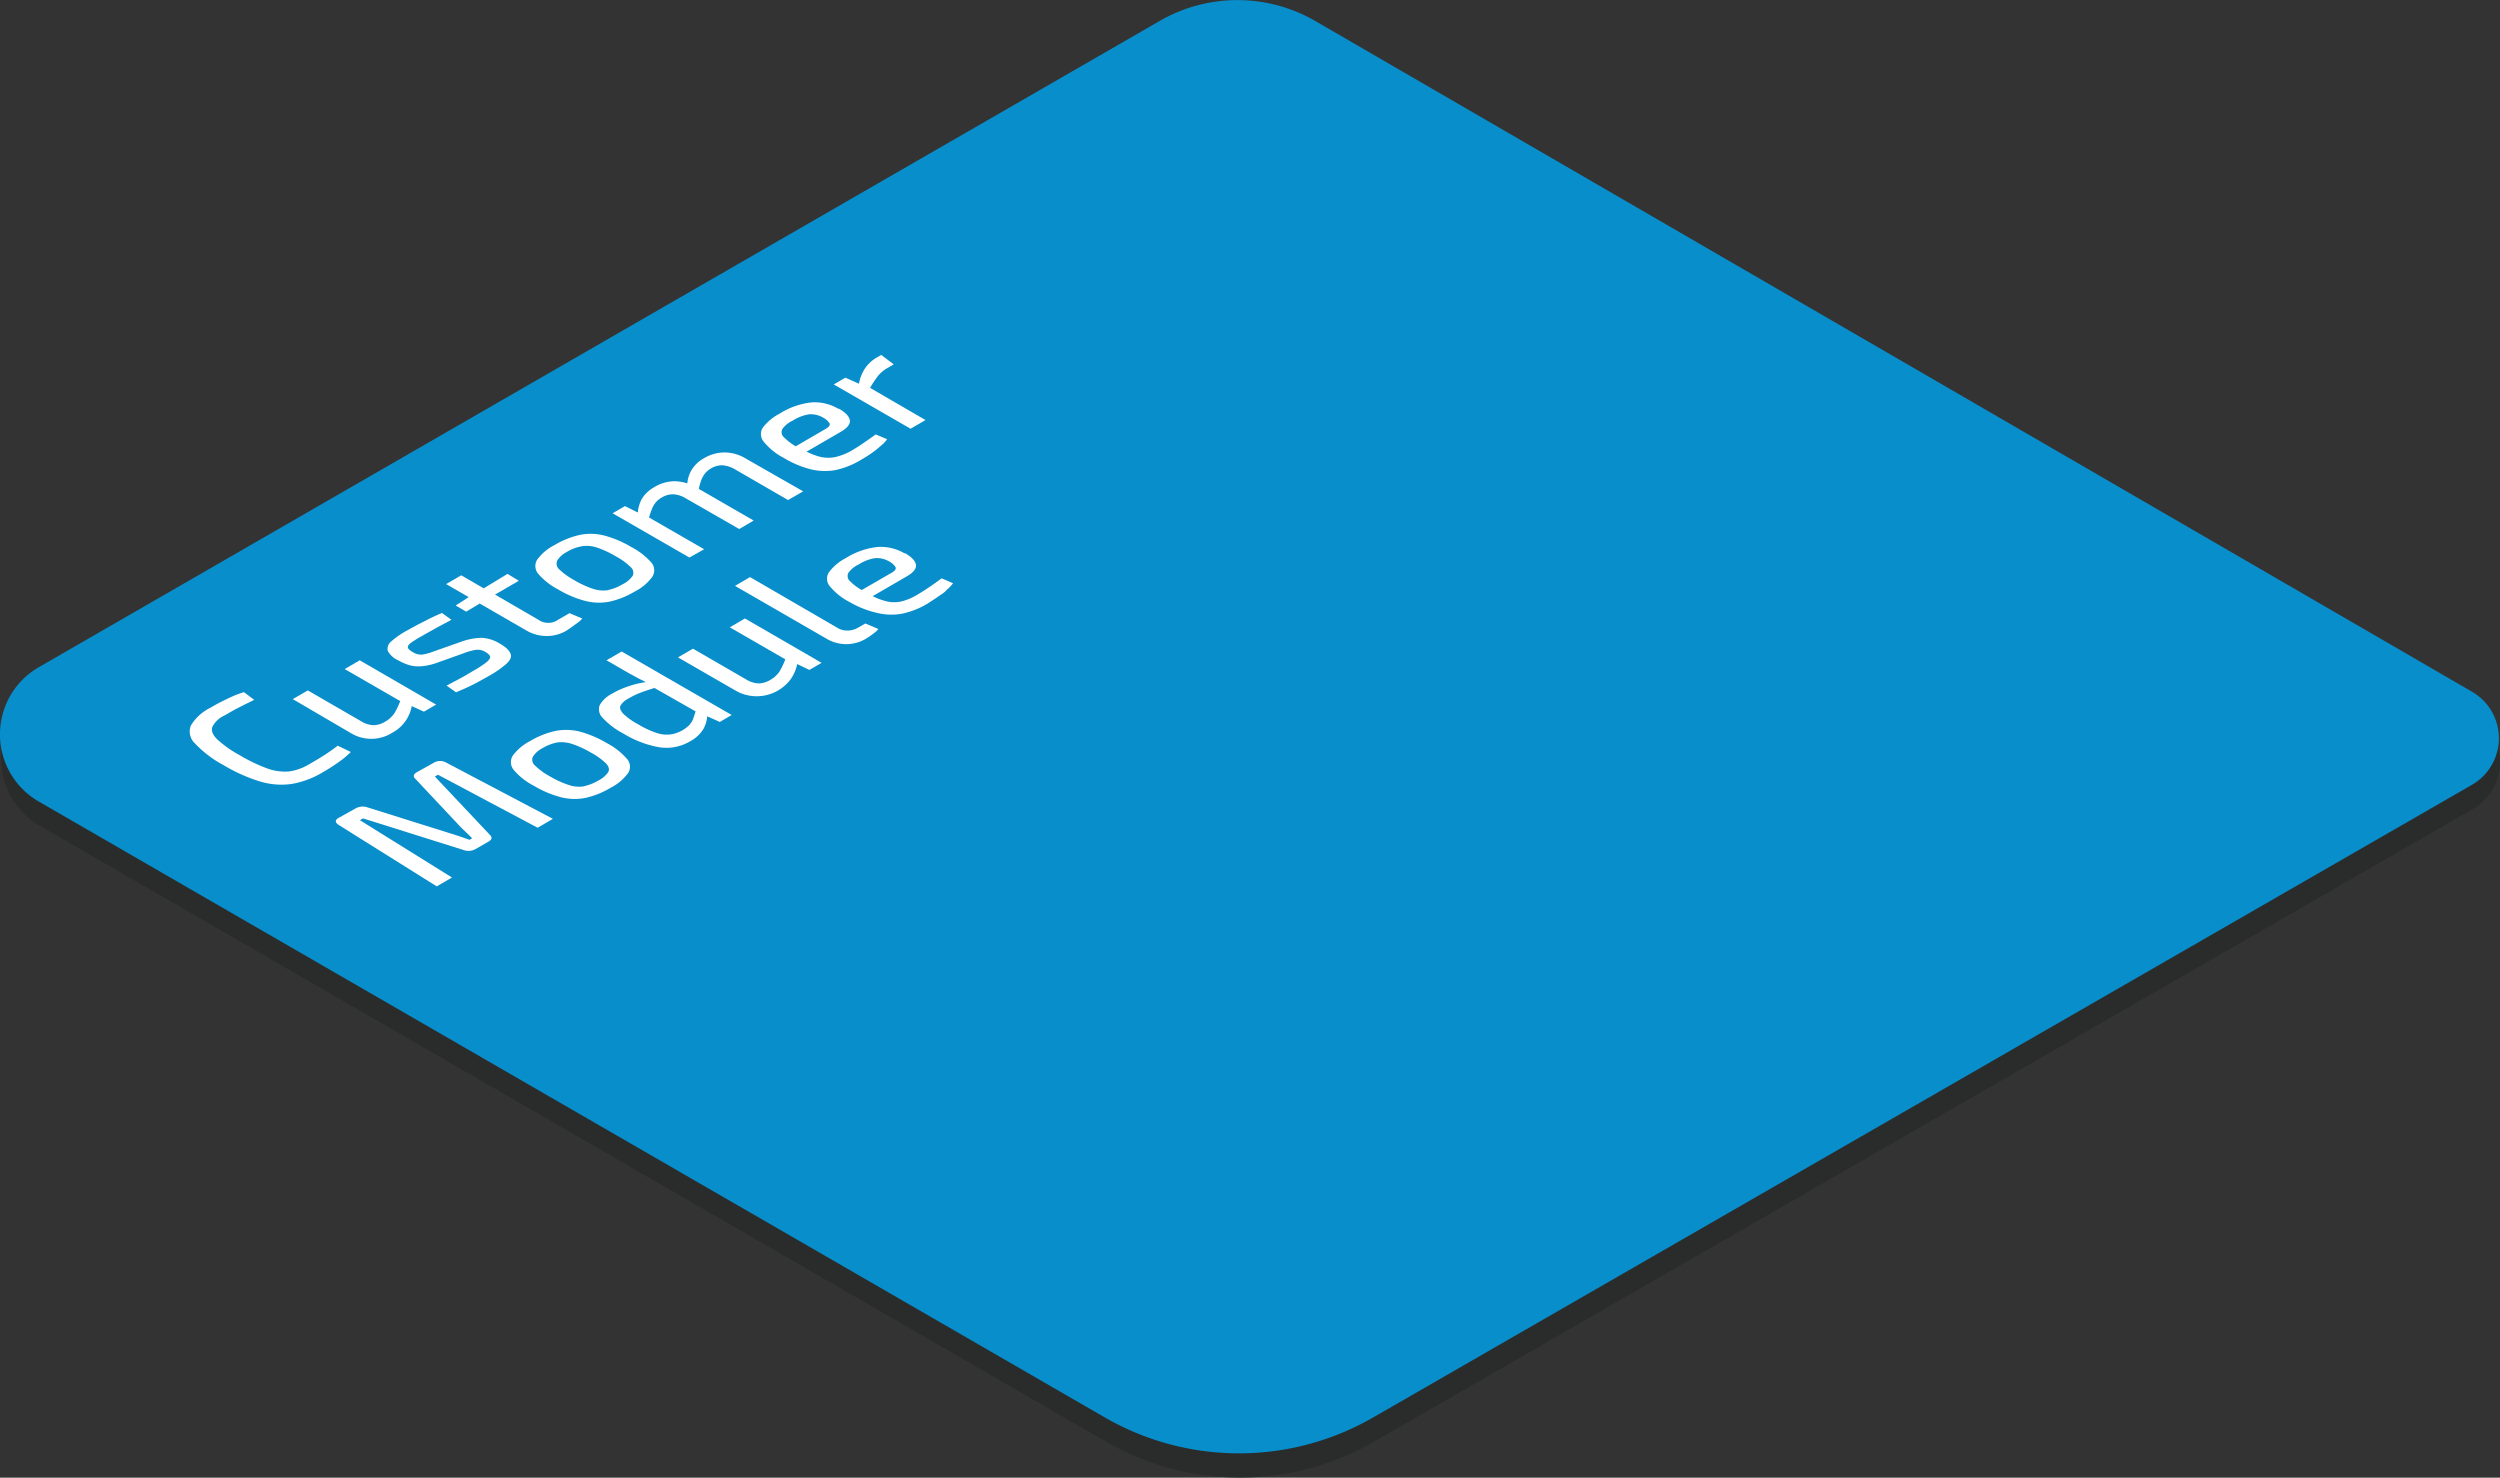 <svg id="Layer_1" data-name="Layer 1" xmlns="http://www.w3.org/2000/svg" viewBox="0 0 264.73 156.47"><rect x="0" y="0" width="264.73" height="156.47" fill="#333333" stroke="none"/><defs><style>.cls-1{fill:#2a2c2b;}.cls-2{fill:#088ecb;}.cls-3{fill:#fff;}</style></defs><path class="cls-1" d="M13.22 99.68l112.89 65.21a28.42 28.42.0 0028.4.0l116.37-67a5.69 5.69.0 000-9.85L148.4 17a16.48 16.48.0 00-16.51.0L13.22 85.44a8.22 8.22.0 000 14.24z" transform="translate(-9 -12.23)"/><path class="cls-2" d="M13.11 97.11 126 162.33a28.44 28.44.0 0028.4.0l116.37-67a5.69 5.69.0 000-9.85L148.29 14.46a16.46 16.46.0 00-16.51.0L13.11 82.88a8.21 8.21.0 000 14.23z" transform="translate(-9 -12.23)"/><path class="cls-3" d="M55.18 86.84l-1.29.75L52.6 87a4 4 0 01-2.06 2.82 4.16 4.16.0 01-4.45.0L40 86.26l1.59-.92 5.63 3.25a2.68 2.68.0 001.31.43 2.37 2.37.0 001.25-.37 2.9 2.9.0 001-.92 8.34 8.34.0 00.6-1.26l-5.88-3.39 1.59-.93z" transform="translate(-9 -12.23)"/><path class="cls-3" d="M108.25 75.47c-.36.25-.72.47-1 .66a8.71 8.71.0 01-2.71 1.08 6.32 6.32.0 01-2.63-.07A10.38 10.38.0 0199 76a6.68 6.68.0 01-2.13-1.69 1.25 1.25.0 01-.09-1.49 5.3 5.3.0 011.78-1.49 7.89 7.89.0 013.38-1.18 5 5 0 012.82.66h.08c.7.4 1.08.81 1.15 1.21s-.25.84-1 1.26l-3.58 2.08a7.47 7.47.0 001.29.5 3.49 3.49.0 001.69.07 5.82 5.82.0 001.67-.68c.42-.25.88-.53 1.36-.86s.91-.63 1.29-.92l1.21.52a3.94 3.94.0 01-.68.71C109 75 108.61 75.21 108.25 75.47zm-8-.76 3.2-1.85c.36-.21.48-.41.36-.61a1.8 1.8.0 00-.64-.56 2.61 2.61.0 00-1.49-.36 4.5 4.5.0 00-1.75.67 2.81 2.81.0 00-1.1.9.73.73.0 00.2.89 5.66 5.66.0 001.22.92" transform="translate(-9 -12.23)"/><path class="cls-3" d="M102 78.83a1.07 1.07.0 01-.32.34c-.16.13-.33.26-.52.39s-.35.24-.49.32a4.07 4.07.0 01-4.12.0l-9.72-5.61 1.59-.93 9.32 5.41A2 2 0 0098.8 79a2.2 2.2.0 001.07-.31l.76-.44z" transform="translate(-9 -12.23)"/><path class="cls-3" d="M96 82.42l-1.29.75-1.29-.62a4.54 4.54.0 01-.66 1.56 4.49 4.49.0 01-5.85 1.26l-6.12-3.53 1.59-.92L88 84.17a2.79 2.79.0 001.32.43 2.44 2.44.0 001.24-.37 2.81 2.81.0 001-.92 8.34 8.34.0 00.6-1.26l-5.88-3.39 1.6-.94z" transform="translate(-9 -12.23)"/><path class="cls-3" d="M83.5 89.4a3.63 3.63.0 01-1.41 1.32 4.91 4.91.0 01-3.27.64A10.81 10.81.0 0175 89.9a8 8 0 01-2.19-1.66 1.25 1.25.0 01-.3-1.35 3.12 3.12.0 011.31-1.21 8.93 8.93.0 011.8-.8 9.55 9.55.0 011.77-.42l-.72-.36c-.31-.16-.63-.35-1-.54l-2.45-1.41 1.61-.93 11.65 6.72-1.26.74-1.33-.6A3.42 3.42.0 0183.5 89.4zM80 90a3.56 3.56.0 002-1 2.2 2.2.0 00.41-.68c.07-.22.16-.47.25-.76L78.3 85.08c-.53.17-1 .32-1.4.47a8.35 8.35.0 00-1.35.65 2 2 0 00-.84.74c-.13.25.0.53.26.84a7.09 7.09.0 001.61 1.15 9.55 9.55.0 002 .93A3.35 3.35.0 0080 90" transform="translate(-9 -12.23)"/><path class="cls-3" d="M75.52 94.08a5.23 5.23.0 01-1.86 1.57A9 9 0 0171 96.72a5.87 5.87.0 01-2.6-.07 11 11 0 01-2.88-1.22 6.88 6.88.0 01-2.11-1.66 1.29 1.29.0 01-.12-1.51 5.25 5.25.0 011.83-1.55 9.11 9.11.0 012.69-1.08 6 6 0 012.59.07 11.61 11.61.0 012.86 1.22 7.31 7.31.0 012.13 1.67A1.23 1.23.0 0175.52 94.08zM70.78 95.5a5.13 5.13.0 001.56-.61A2.71 2.71.0 0073.4 94c.16-.28.08-.59-.22-.92a7.06 7.06.0 00-1.6-1.15 10.13 10.13.0 00-2-.92A3.51 3.51.0 0068 90.85a4.84 4.84.0 00-1.58.62 2.51 2.51.0 00-1 .91.79.79.0 00.23.91 7.11 7.11.0 001.6 1.16 9.76 9.76.0 002 .91 3.4 3.4.0 001.59.14" transform="translate(-9 -12.23)"/><path class="cls-3" d="M67.55 98.94l-1.62.94-10.55-5.61-.33.19 5.82 6.17c.28.26.23.5-.14.72l-1.36.78a1.5 1.5.0 01-1.28.11L47.44 98.89l-.33.19 9.75 6.07-1.61.94L44.89 99.6c-.44-.28-.44-.54.0-.78l1.79-1a1.56 1.56.0 011.25-.09l8.79 2.76c.34.1.67.21 1 .32l1 .35L59 101c-.2-.2-.39-.4-.59-.58l-.6-.58L53 94.72c-.29-.26-.23-.5.14-.72l1.79-1a1.31 1.31.0 011.35.0z" transform="translate(-9 -12.23)"/><path class="cls-3" d="M46.15 91.86a8.78 8.78.0 01-1.19 1 19.15 19.15.0 01-1.82 1.17 9.44 9.44.0 01-3.23 1.21A7.77 7.77.0 0136.59 95a17.55 17.55.0 01-3.94-1.76 11.77 11.77.0 01-3-2.28 1.72 1.72.0 01-.43-1.92 5 5 0 012.09-1.88c.49-.29.93-.53 1.3-.71s.74-.36 1.08-.51.73-.29 1.14-.42l1.09.82-1 .49-1 .51-1.18.67a2.62 2.62.0 00-1.26 1.21c-.13.4.05.84.53 1.31a12.18 12.18.0 002.41 1.69 17 17 0 002.93 1.4 5.48 5.48.0 002.26.3 5.6 5.6.0 002.09-.74c.72-.41 1.31-.77 1.77-1.07s.9-.61 1.29-.92z" transform="translate(-9 -12.23)"/><path class="cls-3" d="M63.94 73.73l-2.52 1.46L66 77.85a1.83 1.83.0 002.11.0l1.19-.69 1.36.57a2.82 2.82.0 01-.5.45l-.64.46L69 79a4.08 4.08.0 01-2.14.58 4.33 4.33.0 01-2.18-.62l-4.88-2.82L58.37 77l-1.12-.65 1.38-.89-2.39-1.38 1.6-.93 2.38 1.38L62.74 73z" transform="translate(-9 -12.23)"/><path class="cls-3" d="M78.07 73.31a5.12 5.12.0 01-1.86 1.56 8.93 8.93.0 01-2.67 1.07A5.82 5.82.0 0171 75.87a11 11 0 01-2.89-1.22A7.14 7.14.0 0166 73a1.27 1.27.0 01-.12-1.5 5.1 5.1.0 011.84-1.55 9 9 0 012.69-1.08 5.78 5.78.0 012.58.07 11.29 11.29.0 012.87 1.22 7.31 7.31.0 012.13 1.66A1.26 1.26.0 0178.07 73.31zm-4.74 1.41a4.7 4.7.0 001.57-.61A2.78 2.78.0 0076 73.2a.79.79.0 00-.23-.93 6.9 6.9.0 00-1.6-1.15 9.87 9.87.0 00-2-.92 3.37 3.37.0 00-1.59-.12 4.59 4.59.0 00-1.58.61 2.54 2.54.0 00-1 .91.8.8.0 00.22.92 7.39 7.39.0 001.6 1.15 10.13 10.13.0 002 .92 3.4 3.4.0 001.59.13" transform="translate(-9 -12.23)"/><path class="cls-3" d="M61.94 80.39c.67.38 1 .74 1.13 1.08s-.06.7-.47 1.07a10.38 10.38.0 01-1.78 1.24l-1.37.76c-.61.32-1.34.66-2.16 1l-1-.71.87-.46 1-.54 1-.59a10.89 10.89.0 001.32-.86c.29-.23.43-.42.42-.59s-.18-.33-.48-.51a1.57 1.57.0 00-1.07-.23 6.44 6.44.0 00-1.24.35l-2.8 1a6.42 6.42.0 01-1.57.37 3.74 3.74.0 01-1.3-.08 5.49 5.49.0 01-1.28-.54 2.33 2.33.0 01-1.1-1 1 1 0 01.37-1A9.15 9.15.0 0152.09 79l1.17-.64 1.3-.66c.44-.21.85-.4 1.24-.56l1 .72-1.6.86-1.56.88a11.1 11.1.0 00-1.11.69c-.24.17-.35.33-.34.48s.18.32.5.5a1.67 1.67.0 001 .28 5.73 5.73.0 001.18-.32l2.84-1A6.82 6.82.0 0160 79.77 4.09 4.09.0 0161.94 80.39z" transform="translate(-9 -12.23)"/><path class="cls-3" d="M94.05 64.26l-1.6.92-5.62-3.25a3.09 3.09.0 00-1.31-.43 2.27 2.27.0 00-1.24.34 2.34 2.34.0 00-.62.52 2.68 2.68.0 00-.4.71A6.66 6.66.0 0083 64l5.81 3.35-1.53.9L81.62 65a2.9 2.9.0 00-1.34-.43 2.29 2.29.0 00-1.2.34 2.46 2.46.0 00-.64.52 2.5 2.5.0 00-.41.71 8.32 8.32.0 00-.3.89l5.83 3.36L82 71.27l-8.13-4.69 1.31-.76 1.36.68A3.59 3.59.0 0177 65a3.66 3.66.0 011.31-1.2 4.15 4.15.0 012.14-.61 4.48 4.48.0 011.33.23 3.37 3.37.0 01.49-1.48 3.52 3.52.0 011.28-1.19 4.31 4.31.0 012.18-.61 4.38 4.38.0 012.23.64z" transform="translate(-9 -12.23)"/><path class="cls-3" d="M101.26 60.24c-.36.25-.72.47-1.05.66A8.71 8.71.0 0197.5 62a6.32 6.32.0 01-2.63-.07A10.38 10.38.0 0192 60.72 6.68 6.68.0 0189.87 59a1.25 1.25.0 01-.09-1.49 5.3 5.3.0 011.78-1.48 7.92 7.92.0 013.38-1.19 4.92 4.92.0 012.82.67h.08c.7.4 1.08.81 1.15 1.21s-.25.84-1 1.26l-3.58 2.08a7.73 7.73.0 001.28.5 3.67 3.67.0 001.7.08A6.17 6.17.0 0099.08 60c.42-.24.88-.53 1.36-.86s.91-.63 1.29-.91l1.21.51a3.38 3.38.0 01-.68.71A11.93 11.93.0 01101.26 60.24zm-8-.75 3.2-1.86c.36-.21.48-.42.36-.61a1.8 1.8.0 00-.64-.56 2.61 2.61.0 00-1.49-.36 4.56 4.56.0 00-1.75.67 2.74 2.74.0 00-1.1.9.73.73.0 00.2.89 6 6 0 001.22.93" transform="translate(-9 -12.23)"/><path class="cls-3" d="M102.31 49.81l1.33 1-.5.3A3.74 3.74.0 00102 52a13.23 13.23.0 00-.87 1.3L107 56.71l-1.58.92-8.13-4.69 1.23-.72 1.44.64a4.23 4.23.0 01.62-1.59A3.84 3.84.0 01102 50z" transform="translate(-9 -12.23)"/></svg>